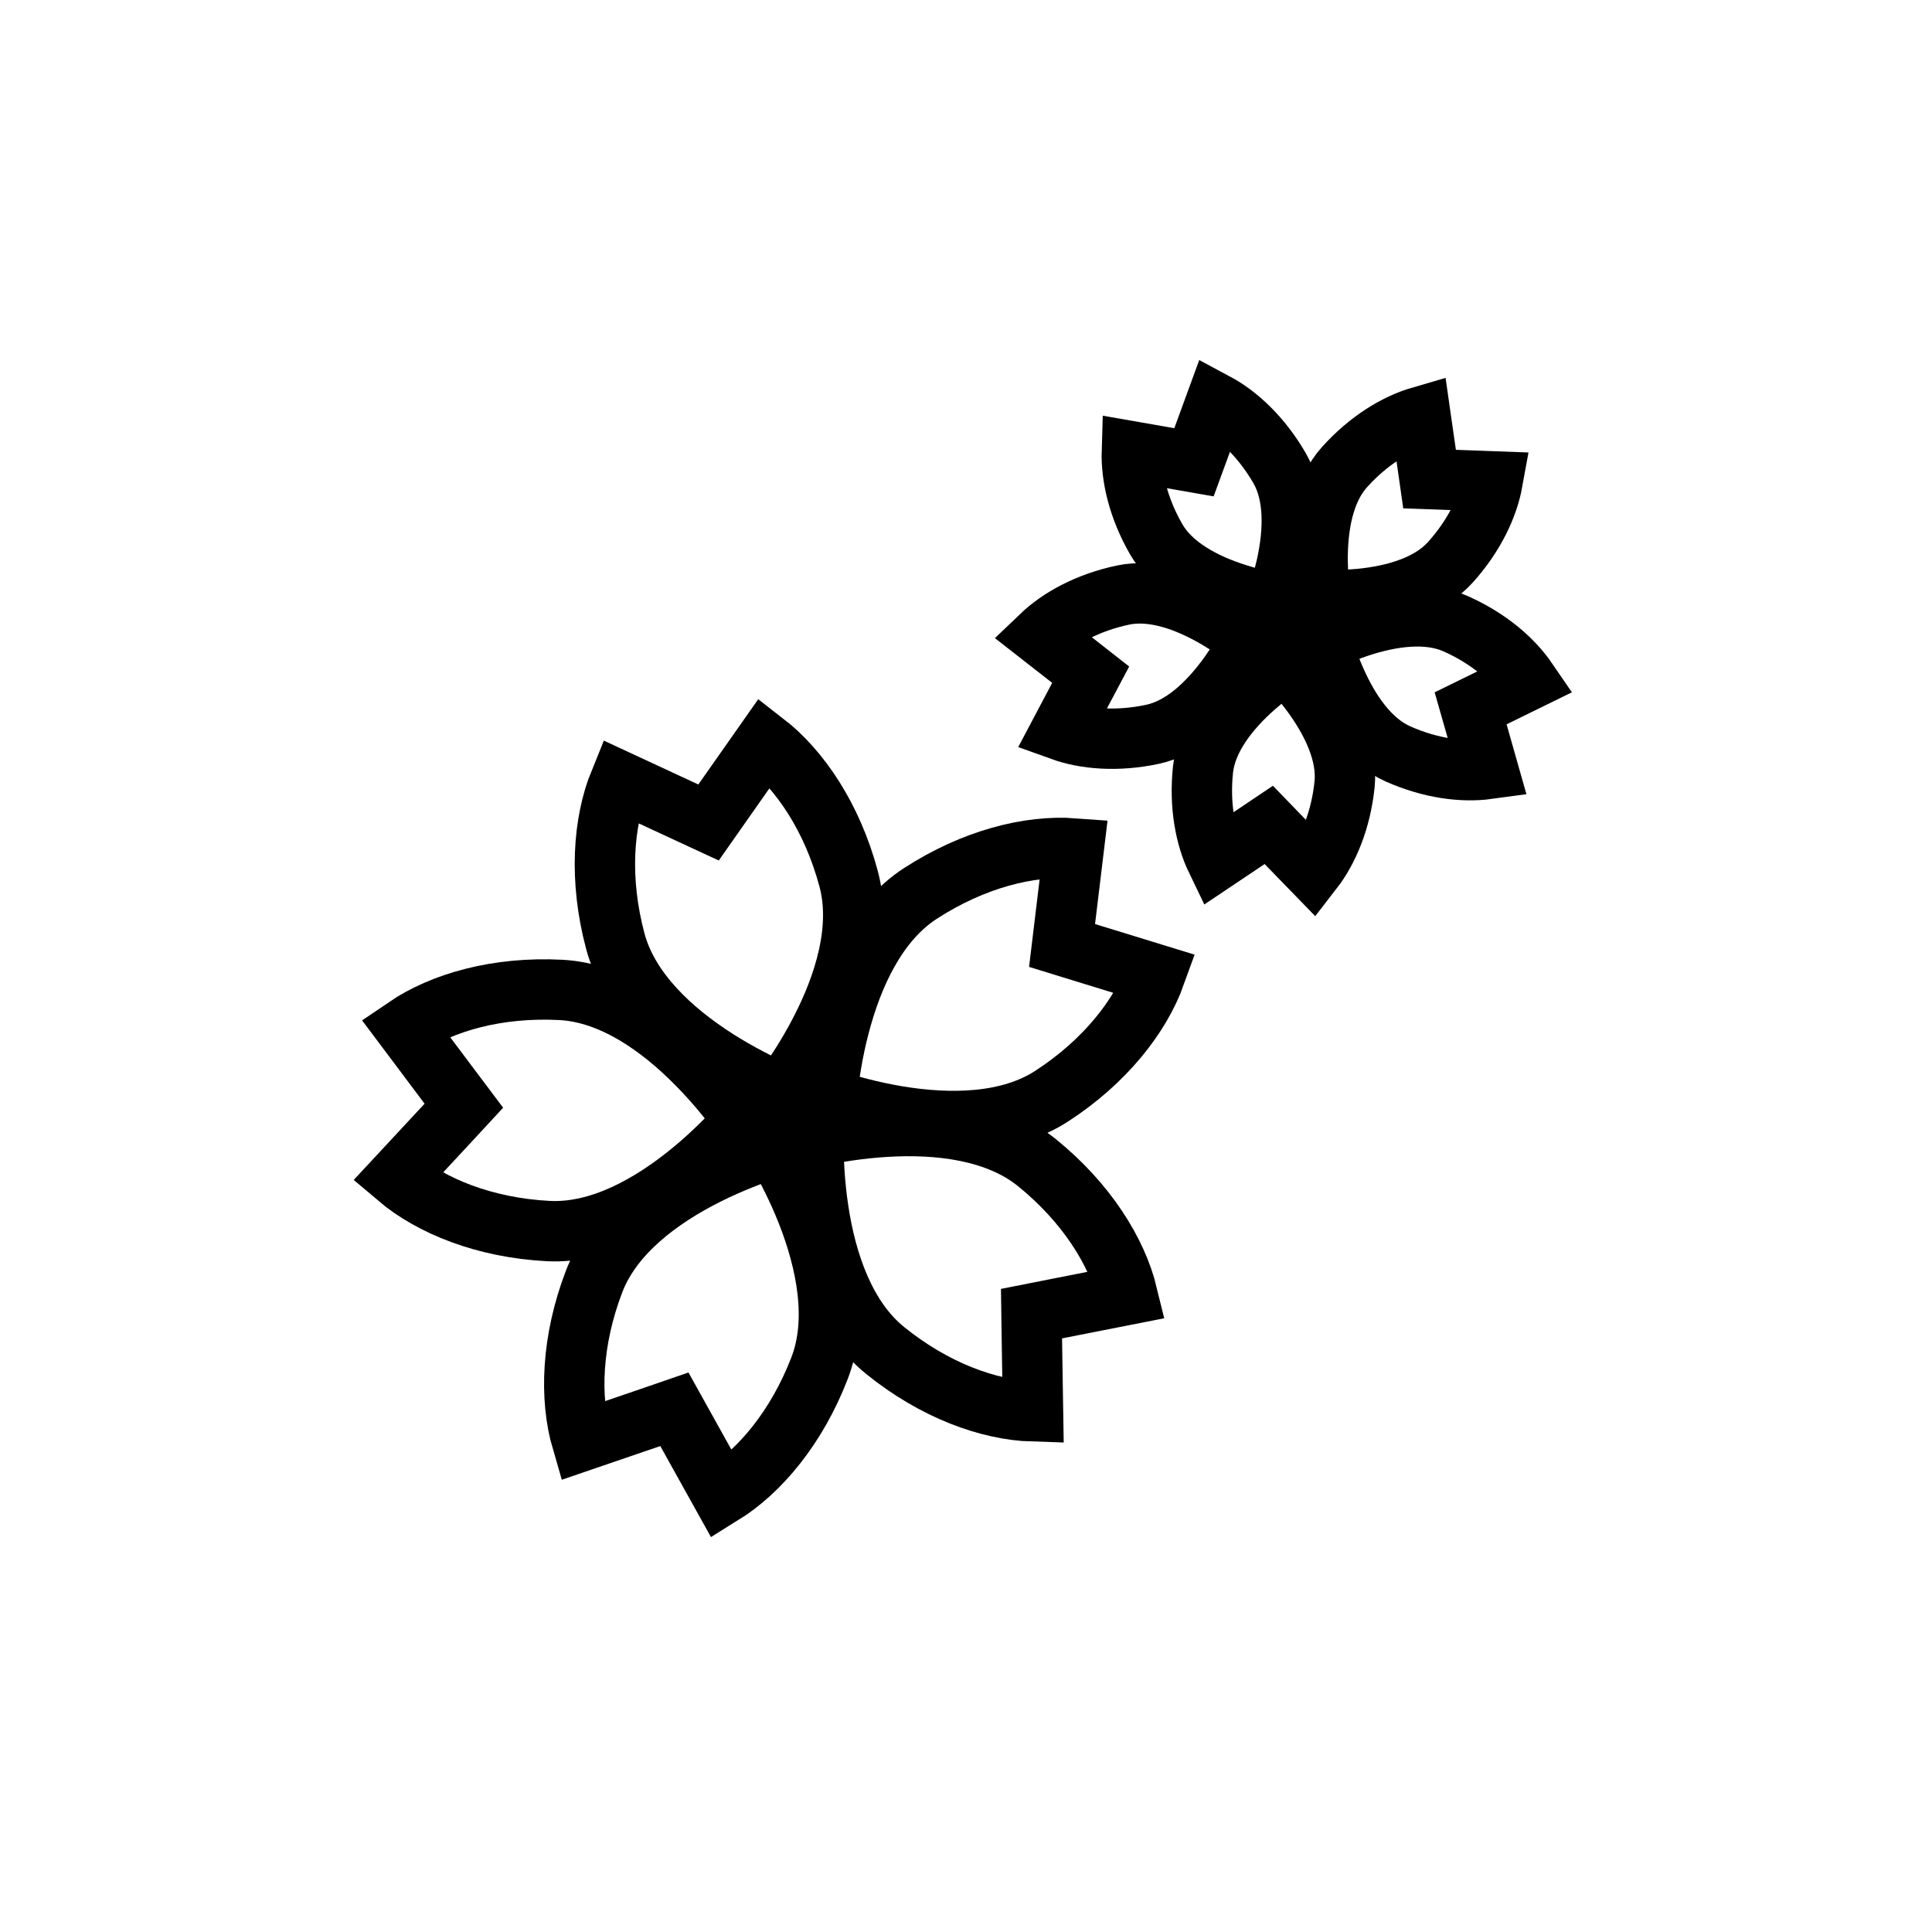 <svg width="32" height="32" viewBox="0 0 32 32" fill="none" xmlns="http://www.w3.org/2000/svg">
<path d="M12.995 18.034C12.976 18.061 12.957 18.087 12.938 18.112C12.911 18.1 12.881 18.087 12.85 18.073C12.591 17.956 12.24 17.782 11.875 17.55C11.126 17.073 10.412 16.411 10.192 15.591C9.92 14.574 9.987 13.622 10.266 12.941L11.356 13.447L11.736 13.623L11.976 13.281L12.667 12.297C13.25 12.748 13.784 13.539 14.056 14.556C14.276 15.376 13.988 16.306 13.578 17.093C13.379 17.477 13.162 17.803 12.995 18.034Z" stroke="black"/>
<path d="M13.784 18.221C13.752 18.211 13.722 18.201 13.693 18.191C13.696 18.161 13.699 18.129 13.702 18.095C13.733 17.812 13.79 17.425 13.899 17.006C14.121 16.146 14.529 15.263 15.242 14.8C16.125 14.227 17.05 13.997 17.785 14.052L17.641 15.245L17.591 15.66L17.99 15.783L19.139 16.136C18.89 16.83 18.303 17.582 17.42 18.155C16.708 18.618 15.735 18.631 14.859 18.485C14.433 18.413 14.055 18.308 13.784 18.221Z" stroke="black"/>
<path d="M12.26 18.63C12.283 18.605 12.304 18.581 12.324 18.558C12.307 18.533 12.288 18.507 12.268 18.48C12.1 18.25 11.857 17.943 11.553 17.635C10.931 17.001 10.136 16.44 9.288 16.396C8.236 16.341 7.319 16.604 6.711 17.019L7.432 17.98L7.683 18.314L7.399 18.621L6.581 19.501C7.142 19.977 8.027 20.335 9.078 20.39C9.926 20.435 10.776 19.96 11.461 19.395C11.795 19.12 12.069 18.841 12.26 18.63Z" stroke="black"/>
<path d="M13.473 18.929C13.472 18.895 13.473 18.863 13.473 18.833C13.503 18.826 13.534 18.819 13.567 18.812C13.846 18.754 14.232 18.689 14.663 18.663C15.55 18.608 16.516 18.724 17.176 19.258C17.994 19.921 18.5 20.73 18.674 21.445L17.495 21.677L17.085 21.758L17.091 22.175L17.11 23.377C16.374 23.355 15.477 23.029 14.659 22.367C13.999 21.832 13.685 20.911 13.554 20.032C13.49 19.605 13.473 19.214 13.473 18.929Z" stroke="black"/>
<path d="M12.884 19.087C12.867 19.057 12.851 19.03 12.836 19.003C12.807 19.012 12.776 19.022 12.744 19.033C12.473 19.121 12.107 19.258 11.72 19.451C10.925 19.848 10.146 20.43 9.841 21.223C9.464 22.206 9.431 23.16 9.638 23.867L10.775 23.478L11.17 23.342L11.373 23.707L11.958 24.758C12.585 24.37 13.198 23.64 13.576 22.657C13.88 21.864 13.691 20.909 13.366 20.083C13.207 19.681 13.026 19.334 12.884 19.087Z" stroke="black"/>
<path d="M21.308 9.368C21.254 9.609 21.185 9.825 21.124 9.992C20.949 9.961 20.727 9.913 20.492 9.838C19.934 9.663 19.406 9.374 19.152 8.935C18.854 8.418 18.734 7.899 18.747 7.477L19.364 7.585L19.776 7.657L19.92 7.264L20.135 6.676C20.507 6.875 20.896 7.239 21.195 7.756C21.448 8.195 21.434 8.797 21.308 9.368ZM20.99 10.319C20.989 10.319 20.989 10.319 20.99 10.319L20.99 10.319ZM21.475 10.039C21.475 10.039 21.475 10.039 21.475 10.039L21.475 10.039Z" stroke="black"/>
<path d="M22.524 9.92C22.278 9.943 22.051 9.944 21.874 9.938C21.849 9.762 21.826 9.536 21.824 9.289C21.819 8.705 21.93 8.113 22.27 7.736C22.669 7.293 23.125 7.018 23.53 6.9L23.619 7.521L23.678 7.935L24.096 7.95L24.722 7.973C24.647 8.388 24.421 8.871 24.022 9.314C23.683 9.691 23.106 9.864 22.524 9.92ZM21.521 9.911C21.52 9.911 21.521 9.911 21.521 9.911L21.521 9.911ZM21.937 10.287C21.937 10.287 21.937 10.287 21.937 10.287L21.937 10.287Z" stroke="black"/>
<path d="M20.361 11.169C20.504 10.968 20.619 10.772 20.701 10.615C20.562 10.505 20.378 10.373 20.165 10.248C19.661 9.951 19.093 9.751 18.597 9.857C18.014 9.981 17.547 10.239 17.242 10.531L17.736 10.917L18.065 11.175L17.869 11.545L17.576 12.099C17.973 12.242 18.504 12.287 19.087 12.163C19.584 12.058 20.021 11.645 20.361 11.169ZM20.855 10.296C20.855 10.296 20.855 10.296 20.855 10.296L20.855 10.296ZM20.972 10.844C20.972 10.844 20.972 10.844 20.972 10.844L20.972 10.844Z" stroke="black"/>
<path d="M22.114 11.248C22.015 11.022 21.944 10.806 21.896 10.636C22.055 10.558 22.263 10.466 22.497 10.388C23.051 10.203 23.648 10.125 24.112 10.332C24.657 10.574 25.059 10.924 25.297 11.272L24.734 11.548L24.358 11.732L24.473 12.134L24.644 12.737C24.226 12.794 23.698 12.729 23.152 12.486C22.689 12.28 22.347 11.784 22.114 11.248ZM21.812 10.291C21.812 10.291 21.812 10.291 21.812 10.291L21.812 10.291ZM21.584 10.804C21.584 10.804 21.584 10.804 21.584 10.804L21.584 10.804Z" stroke="black"/>
<path d="M21.718 11.477C21.571 11.279 21.42 11.109 21.296 10.982C21.149 11.081 20.966 11.215 20.781 11.379C20.343 11.766 19.978 12.244 19.925 12.749C19.863 13.342 19.964 13.866 20.147 14.245L20.668 13.896L21.015 13.663L21.305 13.963L21.742 14.413C22 14.08 22.208 13.589 22.27 12.995C22.323 12.491 22.065 11.947 21.718 11.477ZM21.04 10.737C21.04 10.737 21.04 10.737 21.04 10.737L21.04 10.737ZM21.598 10.796C21.598 10.796 21.598 10.796 21.598 10.796L21.598 10.796Z" stroke="black"/>
</svg>
